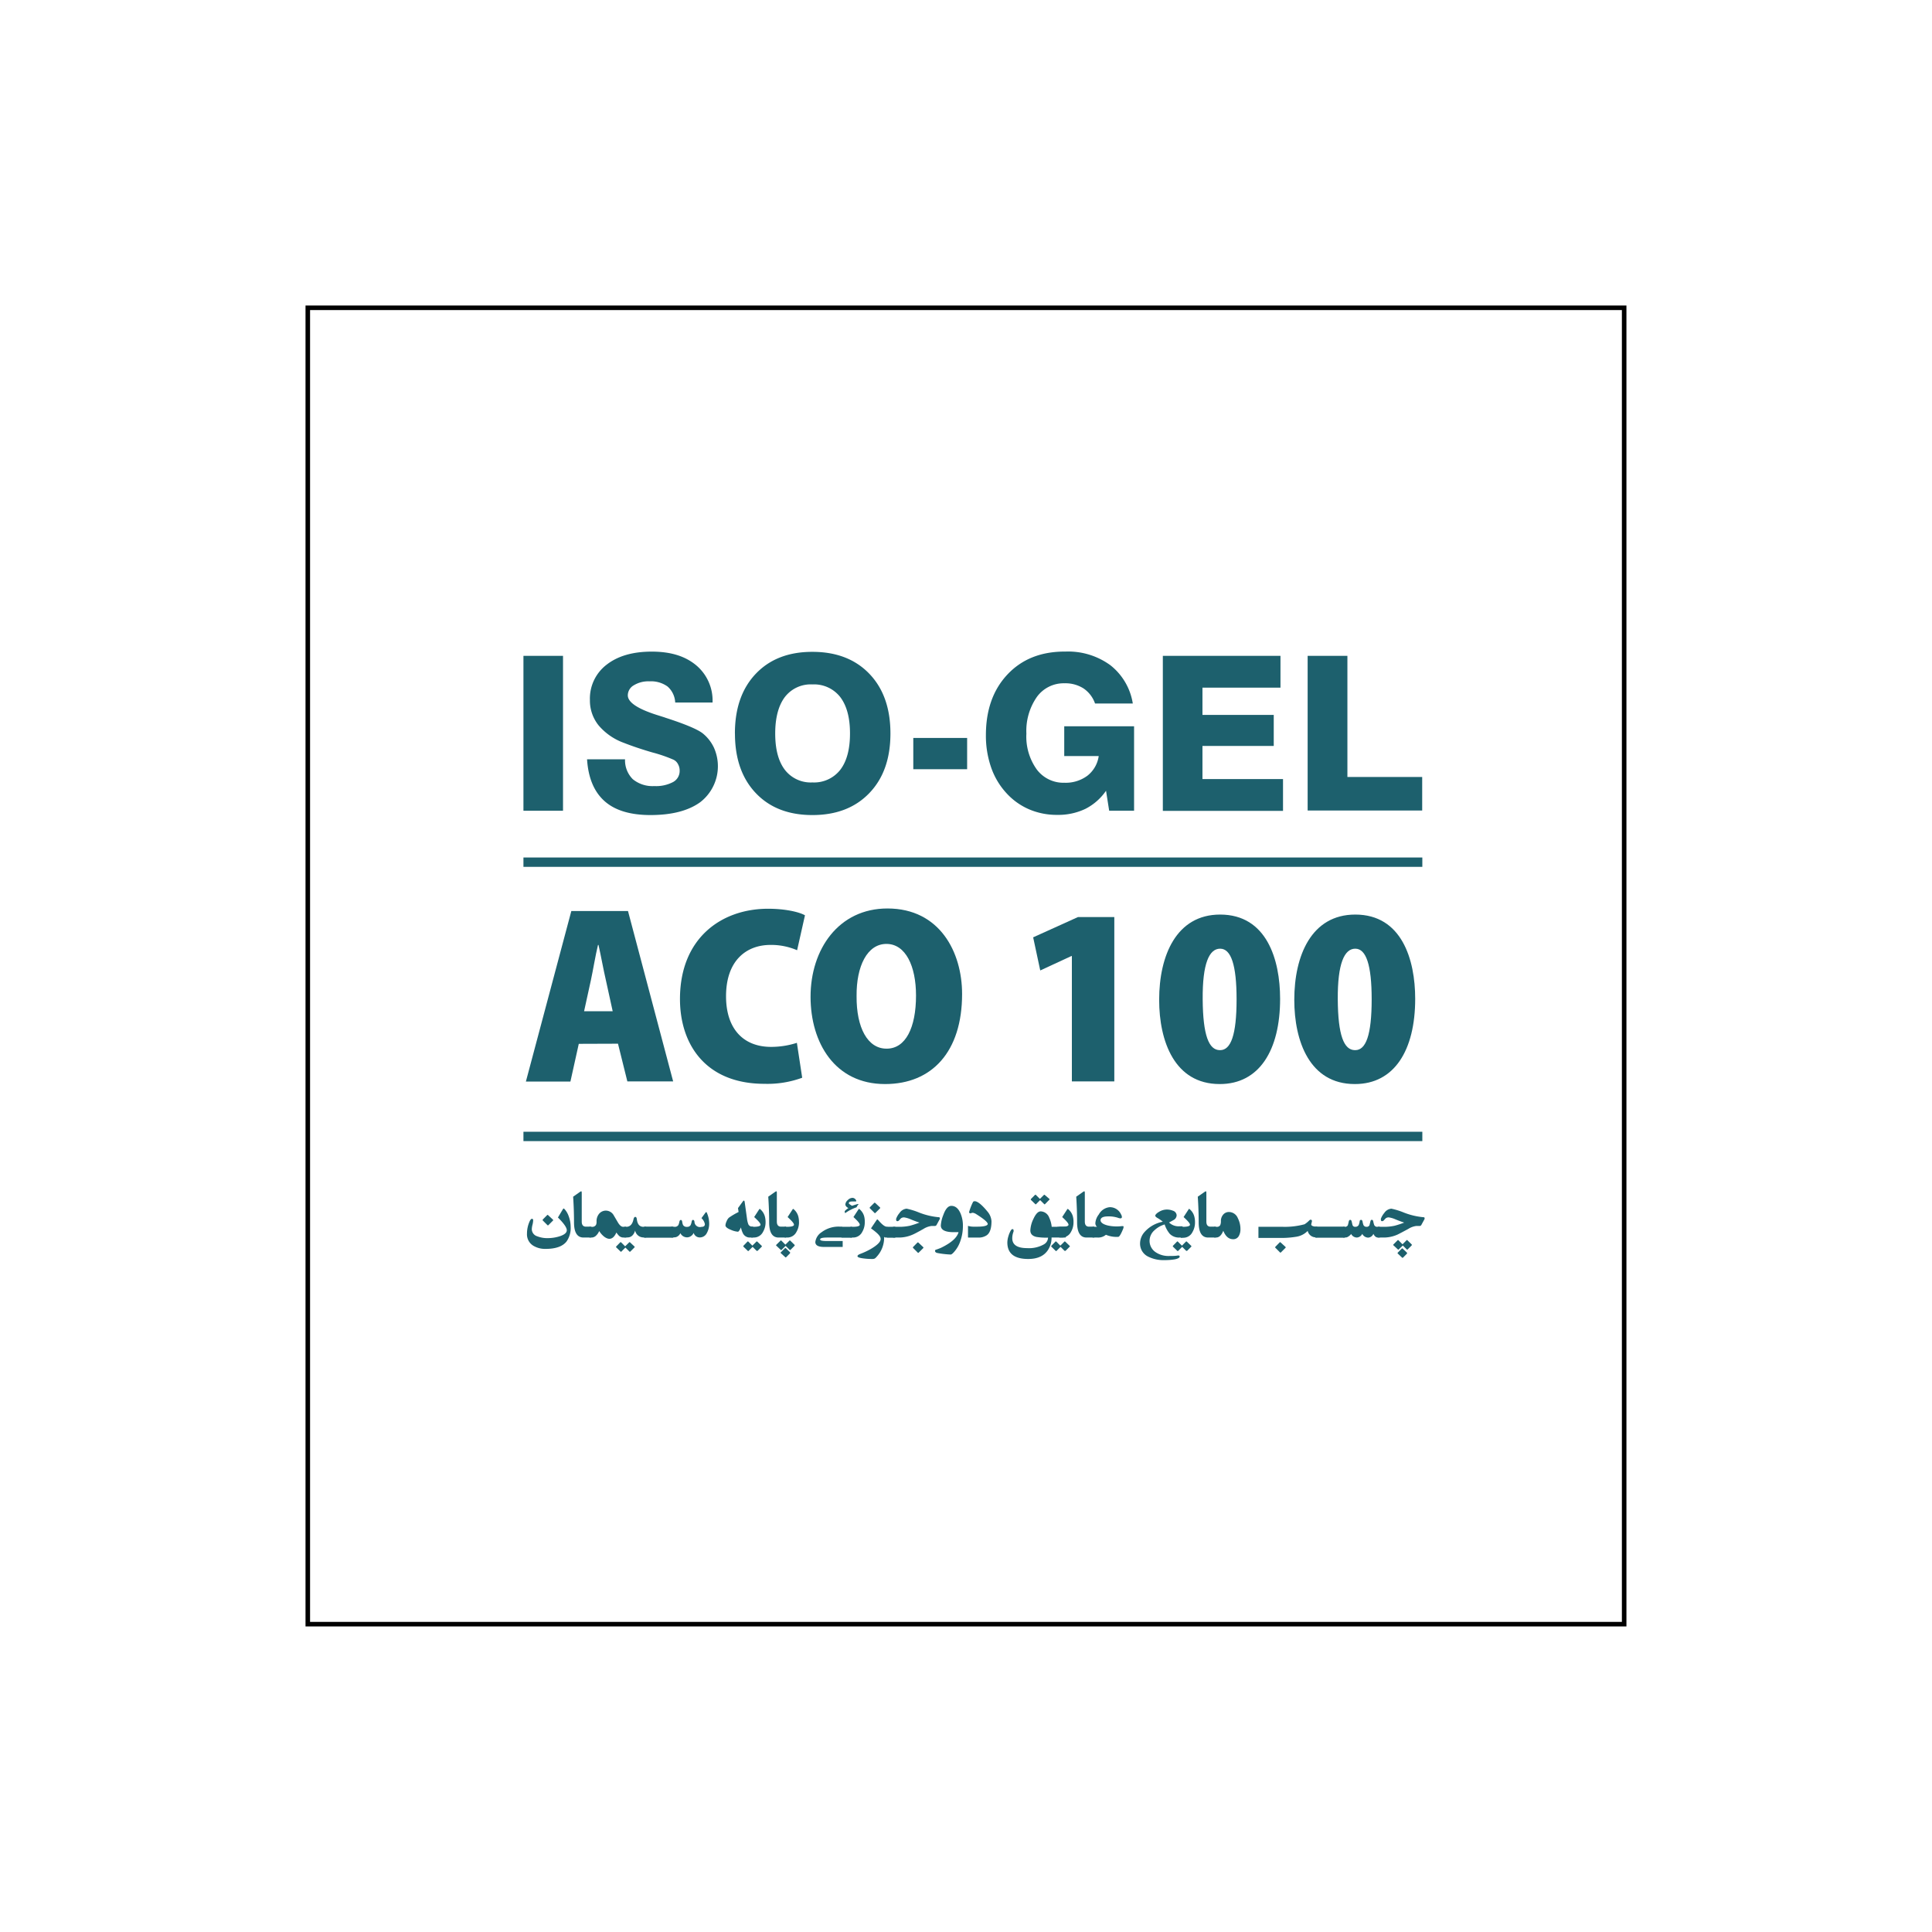 <svg id="Layer_1" data-name="Layer 1" xmlns="http://www.w3.org/2000/svg" viewBox="0 0 425.2 425.2"><defs><style>.cls-1{fill:#1d606d;}.cls-2{fill:none;stroke:#000;stroke-miterlimit:10;}</style></defs><path class="cls-1" d="M115.2,178.43V144.34h8.71v34.09Z"/><path class="cls-1" d="M129.18,167.11h8.38a5.88,5.88,0,0,0,1.71,4.38A6.83,6.83,0,0,0,144,173a8,8,0,0,0,4.12-.88,2.76,2.76,0,0,0,1.46-2.48,2.85,2.85,0,0,0-.35-1.44,2.19,2.19,0,0,0-1-1,32.27,32.27,0,0,0-4.65-1.6c-2.47-.72-4.55-1.43-6.25-2.1a13.19,13.19,0,0,1-5.59-3.86,8.7,8.7,0,0,1-1.91-5.58,9.38,9.38,0,0,1,3.67-7.77q3.68-2.88,9.94-2.88c4.19,0,7.36,1,9.77,3a10.13,10.13,0,0,1,3.61,8.2h-8.22a5,5,0,0,0-1.68-3.52,6.24,6.24,0,0,0-4-1.14,6.12,6.12,0,0,0-3.43.87,2.56,2.56,0,0,0-1.32,2.21q0,2.26,6.27,4.28l1.74.55.34.12c4.33,1.4,7,2.54,8.11,3.4a8.9,8.9,0,0,1,2.49,3.16,10,10,0,0,1-3,12q-3.9,2.83-10.94,2.84c-4.42,0-7.8-1-10.11-3.05s-3.6-5.1-3.87-9.22Z"/><path class="cls-1" d="M161.74,161.42q0-8.31,4.6-13.14t12.46-4.82c5.25,0,9.44,1.61,12.53,4.83s4.64,7.6,4.64,13.13-1.54,9.89-4.64,13.12-7.27,4.84-12.53,4.84-9.4-1.61-12.46-4.83-4.59-7.59-4.59-13.13Zm8.87,0c0,3.47.7,6.13,2.12,8a7.19,7.19,0,0,0,6.07,2.78,7.31,7.31,0,0,0,6.13-2.78c1.42-1.85,2.14-4.51,2.14-8s-.72-6.12-2.14-8a7.3,7.3,0,0,0-6.13-2.79,7.16,7.16,0,0,0-6.07,2.78C171.32,155.28,170.61,158,170.61,161.42Z"/><path class="cls-1" d="M201,169.29v-6.88h11.85v6.88Z"/><path class="cls-1" d="M244.11,178.43l-.69-4.4a12.26,12.26,0,0,1-4.57,4,13.86,13.86,0,0,1-6.19,1.31,15.4,15.4,0,0,1-6.12-1.2,14.49,14.49,0,0,1-5-3.54,16.11,16.11,0,0,1-3.4-5.67,21.24,21.24,0,0,1-1.16-7.13q0-8.35,4.78-13.4t12.72-5a15.76,15.76,0,0,1,9.89,3,13.4,13.4,0,0,1,4.94,8.43H241a6.63,6.63,0,0,0-2.55-3.33,7.44,7.44,0,0,0-4.19-1.12,7.27,7.27,0,0,0-6.06,3,13.07,13.07,0,0,0-2.31,8.08,12.4,12.4,0,0,0,2.28,7.88,7.33,7.33,0,0,0,6.09,2.93,8,8,0,0,0,5.06-1.55,6.69,6.69,0,0,0,2.49-4.33h-7.59v-6.55h15.37v18.58h-5.47Z"/><path class="cls-1" d="M255.92,178.43V144.34h25.89v7H264.64v6h15.69v6.83H264.64v7.29h17.73v7H255.92Z"/><path class="cls-1" d="M287.79,178.43V144.34h8.75V171H313v7.38H287.79Z"/><path class="cls-1" d="M127.38,229.73l-1.84,8.3h-9.8l10-37.53h12.47L148.15,238H138.07l-2.06-8.3Zm7.46-7.18-1.5-6.85c-.5-2.12-1.11-5.51-1.62-7.74h-.11c-.55,2.23-1.11,5.68-1.56,7.74l-1.5,6.85Z"/><path class="cls-1" d="M176.55,237.19a22.18,22.18,0,0,1-8.3,1.34c-13,0-18.6-8.74-18.6-18.66,0-13.47,9.19-19.87,19.38-19.87,3.84,0,6.85.72,8.13,1.44l-1.73,7.69a14.43,14.43,0,0,0-5.84-1.17c-5.35,0-9.8,3.45-9.8,11.3,0,7.13,3.78,11.14,9.91,11.14a18.49,18.49,0,0,0,5.68-.89Z"/><path class="cls-1" d="M194.76,238.58c-11,0-16.37-9.07-16.37-19.21,0-10.46,6.18-19.43,16.92-19.43,11.53,0,16.43,9.63,16.43,18.82,0,12.7-6.63,19.82-16.93,19.82Zm.39-7.79c4.17,0,6.45-4.62,6.45-11.7,0-6.45-2.28-11.35-6.51-11.35s-6.63,4.9-6.57,11.47c-.06,7,2.45,11.58,6.57,11.58Z"/><path class="cls-1" d="M235.9,210.41h-.11l-6.85,3.17-1.56-7.29,9.86-4.46h8V238H235.9Z"/><path class="cls-1" d="M268.42,238.58c-9.91,0-13.31-9.41-13.31-18.54,0-9.74,3.79-18.76,13.42-18.76,10.25,0,13.2,9.91,13.2,18.54,0,11.36-4.62,18.76-13.25,18.76Zm.11-7.46c2.34,0,3.62-3.28,3.62-11.19,0-7.57-1.22-11.14-3.62-11.14s-3.9,3.23-3.84,11.14,1.34,11.19,3.79,11.19Z"/><path class="cls-1" d="M298.15,238.58c-9.91,0-13.3-9.41-13.3-18.54,0-9.74,3.78-18.76,13.42-18.76,10.24,0,13.19,9.91,13.19,18.54,0,11.36-4.62,18.76-13.25,18.76Zm.12-7.46c2.33,0,3.61-3.28,3.61-11.19,0-7.57-1.22-11.14-3.61-11.14s-3.9,3.23-3.85,11.14,1.34,11.19,3.79,11.19Z"/><rect class="cls-1" x="115.2" y="188.72" width="197.83" height="2.06"/><rect class="cls-1" x="115.2" y="249.08" width="197.83" height="2.06"/><path class="cls-1" d="M125.59,270a5.08,5.08,0,0,1-.91,3.24c-.86,1.08-2.4,1.62-4.6,1.62a5,5,0,0,1-2.59-.63,2.92,2.92,0,0,1-1.51-2.72,6.61,6.61,0,0,1,.59-2.73q.25-.54.51-.54c.18,0,.26.12.26.36a4.54,4.54,0,0,1-.15.95,4.52,4.52,0,0,0-.15,1,1.66,1.66,0,0,0,1.21,1.54,6,6,0,0,0,2.35.4,8.77,8.77,0,0,0,2.42-.36c1.15-.34,1.72-.8,1.72-1.38s-.65-1.51-1.95-2.8l1.07-1.79c.08-.13.14-.19.19-.19s.11.05.22.16a4.56,4.56,0,0,1,.88,1.51A6.8,6.8,0,0,1,125.59,270Zm-3.89-1.57a.13.13,0,0,1,0,.2l-1,1a.14.14,0,0,1-.22,0l-1-1c-.08-.08-.07-.16,0-.26l.92-.93a.15.15,0,0,1,.24,0Z"/><path class="cls-1" d="M129.19,272.36h-.77c-1.39,0-2.09-1.12-2.09-3.36,0-1.78-.06-3.66-.19-5.63l1.43-1a1,1,0,0,1,.35-.19c.07,0,.11.13.11.4v6.27c0,.75.32,1.12.95,1.12h.22Zm-.31-2.4h1.2l0,.06v2.27l0,.07H128.9l-.05-.07V270Z"/><path class="cls-1" d="M137.83,272.36h-.58a1.42,1.42,0,0,1-1-.37,3.83,3.83,0,0,1-.59-.74c-.41.92-.92,1.39-1.55,1.39s-1.51-.57-2.24-1.71a2.71,2.71,0,0,1-.6.92,1.46,1.46,0,0,1-1.05.51h-.51V270h.54a.94.94,0,0,0,.93-.44,1.75,1.75,0,0,0,.11-.76,2.57,2.57,0,0,1,.47-1.55,1.94,1.94,0,0,1,1.69-.81,2,2,0,0,1,1.56.93l1,1.7c.38.62.75.93,1.14.93h.65Zm-4.58-2.79a2.33,2.33,0,0,1-.39-1.22c0-.44.17-.66.5-.66s.89.38,1.27,1.14a3.35,3.35,0,0,1,.43,1.41c0,.32-.12.48-.34.48C134.2,270.72,133.71,270.34,133.25,269.57Z"/><path class="cls-1" d="M139.64,274.34c.06.06.06.12,0,.19l-.91.91s-.07.06-.1.06a.15.15,0,0,1-.11-.06l-.88-.88-.88.88a.11.11,0,0,1-.19,0l-.93-.89c-.08-.08-.07-.16,0-.25l.84-.86a.15.15,0,0,1,.24,0l.86.86.87-.86a.14.14,0,0,1,.23,0Zm2.56-2h-.59a1.87,1.87,0,0,1-1.83-1.52c-.3,1-.87,1.52-1.71,1.52h-.68V270h.43c.84,0,1.37-.55,1.6-1.65.08-.35.21-.53.4-.53s.3.18.34.53c.13,1.1.61,1.65,1.45,1.65h.59Z"/><path class="cls-1" d="M148.18,272.36h-6.41V270h6.41Z"/><path class="cls-1" d="M148.18,272.36h-6.41V270h6.41Z"/><path class="cls-1" d="M156.08,269.28a4.16,4.16,0,0,1-.5,2.06,1.73,1.73,0,0,1-1.56,1,1.4,1.4,0,0,1-1.36-1,1.58,1.58,0,0,1-.59.7,1.51,1.51,0,0,1-.85.28,1.63,1.63,0,0,1-1.48-.92,1.48,1.48,0,0,1-.52.64,1.35,1.35,0,0,1-.76.28h-.81V270h.82a.89.89,0,0,0,.83-.39,3.09,3.09,0,0,0,.22-.73c.06-.26.17-.39.32-.39s.25.13.3.39a2.54,2.54,0,0,0,.19.73.93.93,0,0,0,.88.4.85.85,0,0,0,.79-.4,3.26,3.26,0,0,0,.22-.73c.05-.27.15-.4.3-.4s.28.13.32.4a1.2,1.2,0,0,0,1.54,1.13q.75,0,.75-.6a2.44,2.44,0,0,0-.75-1.32l.88-1.2a.21.21,0,0,1,.17-.12s.1,0,.13.13A5.92,5.92,0,0,1,156.08,269.28Z"/><path class="cls-1" d="M165.74,272.36h-.64a1.7,1.7,0,0,1-1.56-.86,5.07,5.07,0,0,1-.47-1.37c-.28.63-.51.95-.67.95a4.74,4.74,0,0,1-1.51-.4c-.82-.32-1.23-.66-1.23-1a2.51,2.51,0,0,1,.26-.91,2.16,2.16,0,0,1,.49-.77,16,16,0,0,1,2.14-1.26l-.13-.86,1.05-1.44c.1-.14.18-.21.25-.21s.14.1.17.3l.51,3.66a5.15,5.15,0,0,0,.25,1.12.87.87,0,0,0,.82.64h.27Zm-4.66-3.58a4.31,4.31,0,0,1,1.64-1l.25,1.59A4.3,4.3,0,0,1,161.08,268.78Z"/><path class="cls-1" d="M167.64,274.19c.06.05.06.12,0,.19l-.91.91a.19.19,0,0,1-.1,0,.18.18,0,0,1-.11,0l-.88-.88-.88.88a.12.12,0,0,1-.19,0l-.93-.9c-.08-.07-.07-.15,0-.24l.84-.87a.15.15,0,0,1,.24,0l.86.87.87-.87a.15.15,0,0,1,.24,0Zm.85-5.24a4.2,4.2,0,0,1-.57,2.18,2.24,2.24,0,0,1-2,1.23h-.59V270h.49c1,0,1.56-.15,1.56-.46s-.47-.83-1.4-1.69l1.12-1.72a.13.13,0,0,1,.22,0,3.18,3.18,0,0,1,1,1.54A4.67,4.67,0,0,1,168.49,269Z"/><path class="cls-1" d="M172.13,272.36h-.77c-1.39,0-2.08-1.12-2.08-3.36,0-1.78-.07-3.66-.2-5.63l1.43-1a1,1,0,0,1,.35-.19c.08,0,.11.13.11.4v6.27c0,.75.32,1.12.95,1.12h.22Zm-.31-2.4H173l0,.06v2.27l0,.07h-1.19l-.05-.07V270Z"/><path class="cls-1" d="M170.85,274.15c-.07-.06-.06-.12,0-.19l.92-.91a.12.12,0,0,1,.2,0l.88.88.88-.88a.12.12,0,0,1,.2,0l.92.9c.08.07.07.15,0,.24l-.85.86a.15.15,0,0,1-.24,0l-.86-.86-.86.86a.15.15,0,0,1-.24,0Zm1,1.65c-.07-.06-.07-.12,0-.19l.91-.9a.12.12,0,0,1,.19,0l.92.89c.06.07,0,.14,0,.23l-.84.85c-.07.08-.14.08-.22,0Zm4-6.85a4.2,4.2,0,0,1-.57,2.18,2.24,2.24,0,0,1-2,1.23h-.59V270h.49c1,0,1.56-.15,1.56-.46s-.47-.83-1.4-1.69l1.12-1.72a.13.13,0,0,1,.22,0,3.18,3.18,0,0,1,1,1.54A4.67,4.67,0,0,1,175.84,269Z"/><path class="cls-1" d="M182.46,274.43h-1.12c-1.26,0-1.9-.36-1.9-1.09a3,3,0,0,1,1.38-2.15,6.18,6.18,0,0,1,4-1.23h.54v2.4h-3.25c-1.08,0-1.62.13-1.62.41s.54.36,1.62.36h.35Zm0-1.3h3v1.3h-3ZM185.2,270h2.29v2.4H185.2Z"/><path class="cls-1" d="M188.84,265.12l-.34.59A9.47,9.47,0,0,0,186,267c-.1-.26-.12-.42-.06-.49a4.15,4.15,0,0,1,.78-.63c-.45-.25-.67-.52-.67-.81a1.39,1.39,0,0,1,.52-.94,1.5,1.5,0,0,1,1-.5.86.86,0,0,1,.73.36.71.71,0,0,1,.16.32c0,.07-.07.11-.2.11l-.32,0-.32,0c-.53,0-.8.11-.8.34s.1.2.29.35a1.67,1.67,0,0,0,.43.26c.4-.14.79-.26,1.15-.37l.17,0q.12,0,.12.09A.41.41,0,0,1,188.84,265.12Zm1.48,3.83a4.14,4.14,0,0,1-.56,2.18,2.23,2.23,0,0,1-2,1.23h-.58V270h.49c1,0,1.55-.15,1.55-.46s-.46-.83-1.39-1.69l1.13-1.72a.13.13,0,0,1,.22,0,3.14,3.14,0,0,1,1,1.54A4.54,4.54,0,0,1,190.32,269Z"/><path class="cls-1" d="M195.37,272.36h-.44a.45.45,0,0,1-.35-.15,6.15,6.15,0,0,1-1.66,4.4,1.92,1.92,0,0,1-.4.37,1.3,1.3,0,0,1-.53.1,14.1,14.1,0,0,1-1.78-.1c-1-.11-1.49-.28-1.49-.5s.22-.36.64-.53a15.84,15.84,0,0,0,2.16-1c1.54-.88,2.3-1.64,2.3-2.27s-.71-1.31-2.13-2.34l1.2-1.78c.08-.12.15-.19.19-.19s.13.07.24.19q1.2,1.41,1.83,1.41h.22Zm-1.7-6.63a.13.13,0,0,1,0,.21l-1,1a.13.13,0,0,1-.21,0l-1-1c-.08-.08-.07-.16,0-.26l.92-.92c.08-.09.16-.09.25,0ZM195.2,270H197l.06.06,0,2.27-.07.07h-1.76l-.06-.07,0-2.27Z"/><path class="cls-1" d="M206.82,268.31l-.67,1.23a.45.45,0,0,1-.33.27h-.77a4.33,4.33,0,0,0-1.82.66c-1.24.69-2,1.1-2.33,1.23a7.48,7.48,0,0,1-3,.66h-1.36V270h1.28a10.86,10.86,0,0,0,2.45-.24,20,20,0,0,0,2.09-.69c-.33-.1-1-.33-1.92-.71a5.57,5.57,0,0,0-1.44-.43,1.11,1.11,0,0,0-.73.21l-.4.44a.49.49,0,0,1-.38.18c-.17,0-.26-.11-.26-.32a.6.6,0,0,1,0-.22,4.06,4.06,0,0,1,.74-1.26,2.1,2.1,0,0,1,1.57-.95,15.88,15.88,0,0,1,2.79.87,15.61,15.61,0,0,0,4.17,1c.23,0,.35.07.35.19A.69.69,0,0,1,206.82,268.31Zm-3.63,6.17c.07.06.06.13,0,.2l-1,1a.13.13,0,0,1-.21,0l-1-1c-.08-.08-.08-.17,0-.27l.91-.92a.16.16,0,0,1,.25,0Z"/><path class="cls-1" d="M211.92,269.73a10,10,0,0,1-.62,3.57,6.89,6.89,0,0,1-1.21,2.1c-.39.47-.68.7-.85.7a19.56,19.56,0,0,1-2.9-.33c-.36-.07-.55-.22-.55-.47s.14-.24.43-.34c.53-.19.88-.33,1-.4,2.18-1.07,3.42-2.2,3.74-3.38-.38,0-.73,0-1.05,0q-2.85,0-2.85-1.47a7.38,7.38,0,0,1,.53-2.27c.49-1.37,1.08-2.05,1.78-2.05.86,0,1.52.53,2,1.6A6.81,6.81,0,0,1,211.92,269.73Zm-2-.88c-1.08,0-1.62-.16-1.62-.49,0-.5.27-.75.8-.75a1.4,1.4,0,0,1,.72.24,1.75,1.75,0,0,1,.73,1A6.05,6.05,0,0,1,209.91,268.85Z"/><path class="cls-1" d="M214.48,264.37h.14c.64.1,1.55.86,2.72,2.29a3.64,3.64,0,0,1,.87,2.1q0,2.57-1.23,3.21a3.15,3.15,0,0,1-1.58.4h-2.05c-.21,0-.31,0-.31-.06v-2.52h0a4,4,0,0,0,1.25.18H215c1.5,0,2.3-.19,2.39-.57v0c0-.42-.91-1.17-2.65-2.26a2,2,0,0,0-.63-.23h-.1l-.47.13c-.14,0-.23-.1-.26-.29a12.86,12.86,0,0,1,.87-2.22A.38.38,0,0,1,214.48,264.37Z"/><path class="cls-1" d="M233.06,272.36h-1.63a4.88,4.88,0,0,1-.71,2.62q-1.28,2.1-4.43,2.1-4.59,0-4.59-3.64a4.94,4.94,0,0,1,.22-1.33,5.81,5.81,0,0,1,.52-1.27c.13-.22.26-.33.4-.33s.23.1.23.29a.79.79,0,0,1,0,.24,4.12,4.12,0,0,0-.29,1.46q0,2.19,3.27,2.19a6.64,6.64,0,0,0,3.7-.83,1.78,1.78,0,0,0,.91-1.48,13.18,13.18,0,0,1-2.6-.16c-.87-.21-1.3-.68-1.3-1.43a6.32,6.32,0,0,1,.67-2.51c.51-1.12,1.05-1.68,1.61-1.68a2.08,2.08,0,0,1,1.88,1.4,6.18,6.18,0,0,1,.54,2h1.65Zm-2.12-8.51a.12.12,0,0,1,0,.19L230,265a.12.12,0,0,1-.2,0l-.89-.88-.87.88a.12.12,0,0,1-.2,0l-.93-.9c-.07-.07-.07-.15,0-.24l.85-.86a.15.15,0,0,1,.24,0l.86.86.87-.86a.14.14,0,0,1,.22,0Zm-1.85,6.23q-1.23,0-1.23-.69a.55.55,0,0,1,.27-.45.86.86,0,0,1,.52-.18c.59,0,1.11.41,1.56,1.25C229.71,270.05,229.34,270.08,229.09,270.08Zm3.66-.12h1.76l.06.06,0,2.27-.06.07h-1.76l-.07-.07V270Z"/><path class="cls-1" d="M235.41,274.19c.07.05.07.12,0,.19l-.91.91a.18.18,0,0,1-.11,0,.19.19,0,0,1-.1,0l-.88-.88-.88.88a.13.13,0,0,1-.2,0l-.92-.9c-.08-.07-.08-.15,0-.24l.85-.87a.15.15,0,0,1,.24,0l.86.87.87-.87a.14.14,0,0,1,.23,0Zm.85-5.24a4.19,4.19,0,0,1-.56,2.18,2.25,2.25,0,0,1-2,1.23h-.58V270h.49c1,0,1.55-.15,1.55-.46s-.46-.83-1.39-1.69l1.12-1.72a.13.13,0,0,1,.22,0,3.18,3.18,0,0,1,1,1.54A4.64,4.64,0,0,1,236.26,269Z"/><path class="cls-1" d="M239.9,272.36h-.77c-1.38,0-2.08-1.12-2.08-3.36,0-1.78-.06-3.66-.19-5.63l1.43-1a.93.93,0,0,1,.35-.19c.07,0,.11.13.11.4v6.27c0,.75.32,1.12.94,1.12h.22Zm-.3-2.4h1.19l.05.06v2.27l0,.07h-1.2l0-.07V270Z"/><path class="cls-1" d="M247.2,270.41c-.49,1.2-.85,1.8-1.09,1.8a6,6,0,0,1-2.72-.46,2.57,2.57,0,0,1-1.82.61h-1.13V270h1a1,1,0,0,1-.37-.81,3.48,3.48,0,0,1,.76-1.91,3.06,3.06,0,0,1,2.4-1.6,2.69,2.69,0,0,1,2.49,1.58,1.22,1.22,0,0,1,.19.57c0,.21-.12.31-.35.31A1.91,1.91,0,0,1,246,268a6.49,6.49,0,0,0-2.14-.29c-1.1,0-1.65.29-1.65.85s.81,1.1,2.42,1.29a9.25,9.25,0,0,0,2.23,0h.19c.15,0,.23,0,.23.16A1.43,1.43,0,0,1,247.2,270.41Z"/><path class="cls-1" d="M260.27,272.36h-.69a2.82,2.82,0,0,1-2.13-.81,6.2,6.2,0,0,1-1.13-2.07,5.5,5.5,0,0,0-2.24,1.28A3.11,3.11,0,0,0,253,273a3,3,0,0,0,1.36,2.6,5,5,0,0,0,2.93.82c.65,0,1.24,0,1.77-.08s.56.05.56.25-.36.43-1.08.57a12.85,12.85,0,0,1-2.24.17,7.49,7.49,0,0,1-3.59-.76,3.16,3.16,0,0,1-1.8-3,3.8,3.8,0,0,1,1-2.44,7.12,7.12,0,0,1,4-2.25,7.19,7.19,0,0,0-1.15-.81c-.34-.19-.51-.37-.51-.53s.27-.51.81-.82a3.3,3.3,0,0,1,1.72-.52,3.52,3.52,0,0,1,1.37.26,1.13,1.13,0,0,1,.81,1,1.25,1.25,0,0,1-.76,1.09c-.08.05-.38.22-.91.5a3,3,0,0,0,2.34.83h.63Z"/><path class="cls-1" d="M262.17,274.19c.06.05.06.12,0,.19l-.91.91a.19.19,0,0,1-.1,0,.16.16,0,0,1-.1,0l-.88-.88-.88.88a.13.13,0,0,1-.2,0l-.93-.9c-.08-.07-.07-.15,0-.24l.85-.87a.14.14,0,0,1,.23,0l.87.87.86-.87a.15.15,0,0,1,.24,0ZM263,269a4.2,4.2,0,0,1-.57,2.18,2.23,2.23,0,0,1-2,1.23h-.58V270h.48c1,0,1.56-.15,1.56-.46s-.47-.83-1.4-1.69l1.12-1.72c.07-.1.14-.11.22,0a3.1,3.1,0,0,1,1,1.54A4.67,4.67,0,0,1,263,269Z"/><path class="cls-1" d="M266.66,272.36h-.77c-1.39,0-2.08-1.12-2.08-3.36,0-1.78-.07-3.66-.2-5.63l1.43-1a1.1,1.1,0,0,1,.35-.19c.08,0,.11.13.11.4v6.27c0,.75.31,1.12.94,1.12h.22Zm-.31-2.4h1.2l0,.06v2.27l0,.07h-1.19l-.05-.07V270Z"/><path class="cls-1" d="M273,270.51a3,3,0,0,1-.34,1.48,1.36,1.36,0,0,1-1.24.74c-1,0-1.69-.62-2.2-1.86-.38,1-.92,1.49-1.59,1.49h-.39V270h.55a.78.78,0,0,0,.77-.39,2.1,2.1,0,0,0,.14-.89,2.11,2.11,0,0,1,.5-1.4,1.64,1.64,0,0,1,1.3-.58,2.13,2.13,0,0,1,1.93,1.37A5.22,5.22,0,0,1,273,270.51Zm-.85-.14c0,.41-.13.61-.41.61-.56,0-1-.42-1.33-1.26a3.06,3.06,0,0,1-.25-1.14c0-.48.17-.72.53-.72s.77.37,1.1,1.12A3.65,3.65,0,0,1,272.1,270.37Z"/><path class="cls-1" d="M288.49,268.42a.34.34,0,0,1,.25.34l-.16.7c0,.33.44.5,1.32.5l0,0v2.3l-.06.06h-.25a1.83,1.83,0,0,1-1.79-1.42h0a4.45,4.45,0,0,1-2.54,1.29,19.78,19.78,0,0,1-2.61.25v0l0,0h0l-5.69,0V270h.38l3.26,0h1.7a16.61,16.61,0,0,0,4.81-.56,6,6,0,0,0,1.1-.91A.71.71,0,0,1,288.49,268.42Zm-5.58,6a.13.13,0,0,1,0,.21l-1,1a.13.13,0,0,1-.21,0l-1-1c-.08-.08-.07-.16,0-.25l.91-.93a.16.16,0,0,1,.25,0Z"/><path class="cls-1" d="M295.93,272.36h-6.42V270h6.42Z"/><path class="cls-1" d="M295.93,272.36h-6.42V270h6.42Z"/><path class="cls-1" d="M303.69,272.36h-.43c-.39,0-.74-.27-1-.81a1.34,1.34,0,0,1-1.15.83,1.5,1.5,0,0,1-1.3-.83,1.43,1.43,0,0,1-1.18.81,1.45,1.45,0,0,1-1.27-.79,1.72,1.72,0,0,1-.49.48,1.32,1.32,0,0,1-.77.31h-.45V270H296a.66.66,0,0,0,.66-.4c0-.05.08-.29.17-.73.05-.26.16-.4.33-.4s.27.13.33.4l.17.73a.58.58,0,0,0,.58.4.84.84,0,0,0,.79-.4,3.69,3.69,0,0,0,.2-.73c0-.27.15-.4.32-.4s.27.13.33.4a4.2,4.2,0,0,0,.19.73.72.72,0,0,0,.7.4.65.65,0,0,0,.65-.4c0-.09.08-.34.17-.73s.17-.4.35-.4.24.13.3.4a5.8,5.8,0,0,0,.2.73.69.69,0,0,0,.68.4h.57Z"/><path class="cls-1" d="M313.51,268.31l-.67,1.23a.45.45,0,0,1-.33.27h-.77a4.26,4.26,0,0,0-1.81.66q-1.86,1-2.34,1.23a7.44,7.44,0,0,1-3,.66h-1.36V270h1.27a10.86,10.86,0,0,0,2.45-.24,19.22,19.22,0,0,0,2.09-.69c-.33-.1-1-.33-1.92-.71a5.57,5.57,0,0,0-1.44-.43,1.07,1.07,0,0,0-.72.21l-.41.44a.49.49,0,0,1-.37.18c-.18,0-.27-.11-.27-.32a.6.6,0,0,1,0-.22,4.27,4.27,0,0,1,.74-1.26,2.1,2.1,0,0,1,1.57-.95,15.88,15.88,0,0,1,2.79.87,15.61,15.61,0,0,0,4.17,1c.24,0,.35.07.35.19A.69.69,0,0,1,313.51,268.31Zm-6.84,5.76c-.07-.06-.06-.12,0-.19l.92-.92c.06-.07.12-.07.19,0l.89.89.88-.89a.13.13,0,0,1,.2,0l.92.9c.08.08.07.16,0,.25l-.85.85a.14.14,0,0,1-.23,0l-.86-.85-.87.85a.14.14,0,0,1-.23,0Zm.95,1.81c-.06-.06-.05-.12,0-.19l.89-.9a.12.12,0,0,1,.19,0l.93.89q.11.1,0,.24l-.84.85a.15.15,0,0,1-.23,0Z"/><rect class="cls-2" x="67.74" y="67.74" width="289.71" height="289.71"/></svg>